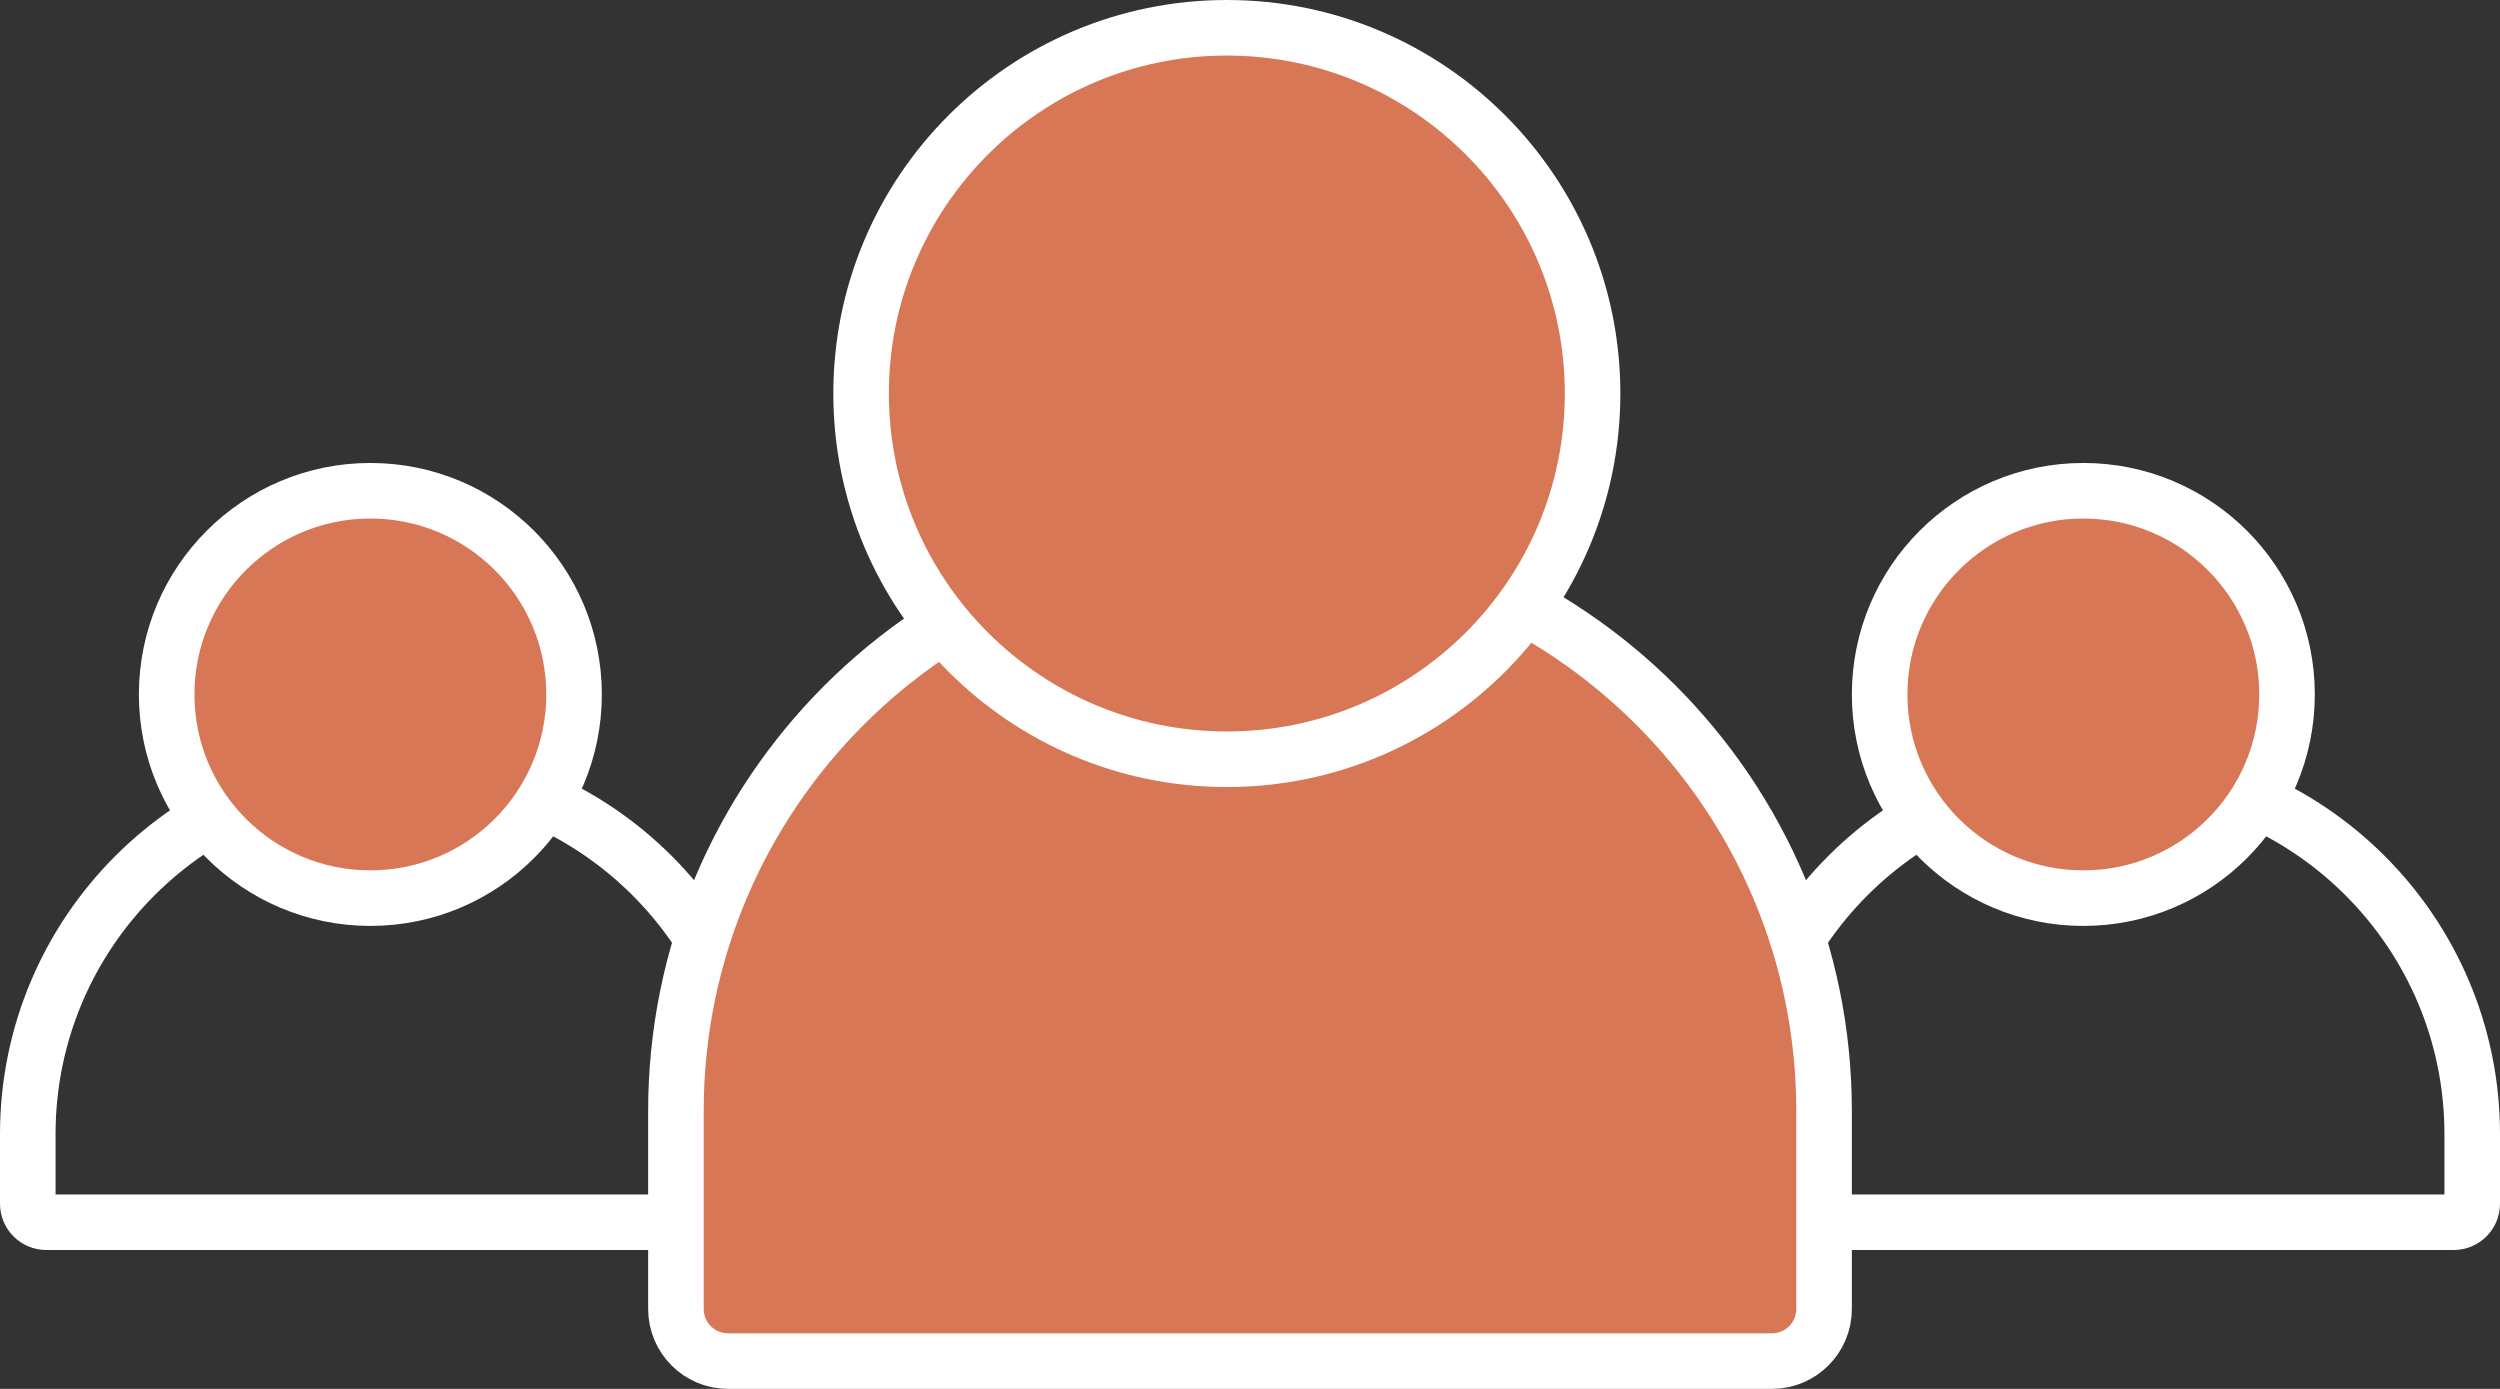 <?xml version="1.0" encoding="UTF-8"?> <svg xmlns="http://www.w3.org/2000/svg" width="90" height="50" viewBox="0 0 90 50" fill="none"><rect x="0" y="0" width="90" height="50" fill="#333333" stroke="none"/> <path d="M1 40.833C1 33.562 6.895 27.667 14.167 27.667C21.438 27.667 27.333 33.562 27.333 40.833V43.333C27.333 43.702 27.035 44 26.667 44H1.667C1.298 44 1 43.702 1 43.333V40.833Z" stroke="white" stroke-width="2"></path> <circle cx="13.333" cy="25" r="7.333" fill="#D87756" stroke="white" stroke-width="2"></circle> <path d="M62.667 40.833C62.667 33.562 68.562 27.667 75.833 27.667C83.105 27.667 89 33.562 89 40.833V43.333C89 43.702 88.701 44 88.333 44H63.333C62.965 44 62.667 43.702 62.667 43.333V40.833Z" stroke="white" stroke-width="2"></path> <circle cx="75" cy="25" r="7.333" fill="#D87756" stroke="white" stroke-width="2"></circle> <path d="M24.333 40C24.333 28.586 33.586 19.333 45 19.333C56.414 19.333 65.667 28.586 65.667 40V47.121C65.667 48.159 64.826 49 63.788 49H26.212C25.174 49 24.333 48.159 24.333 47.121V40Z" fill="#D87756" stroke="white" stroke-width="2"></path> <path d="M57.333 14.167C57.333 21.438 51.438 27.333 44.167 27.333C36.895 27.333 31 21.438 31 14.167C31 6.895 36.895 1 44.167 1C51.438 1 57.333 6.895 57.333 14.167Z" fill="#D87756" stroke="white" stroke-width="2"></path> </svg> 